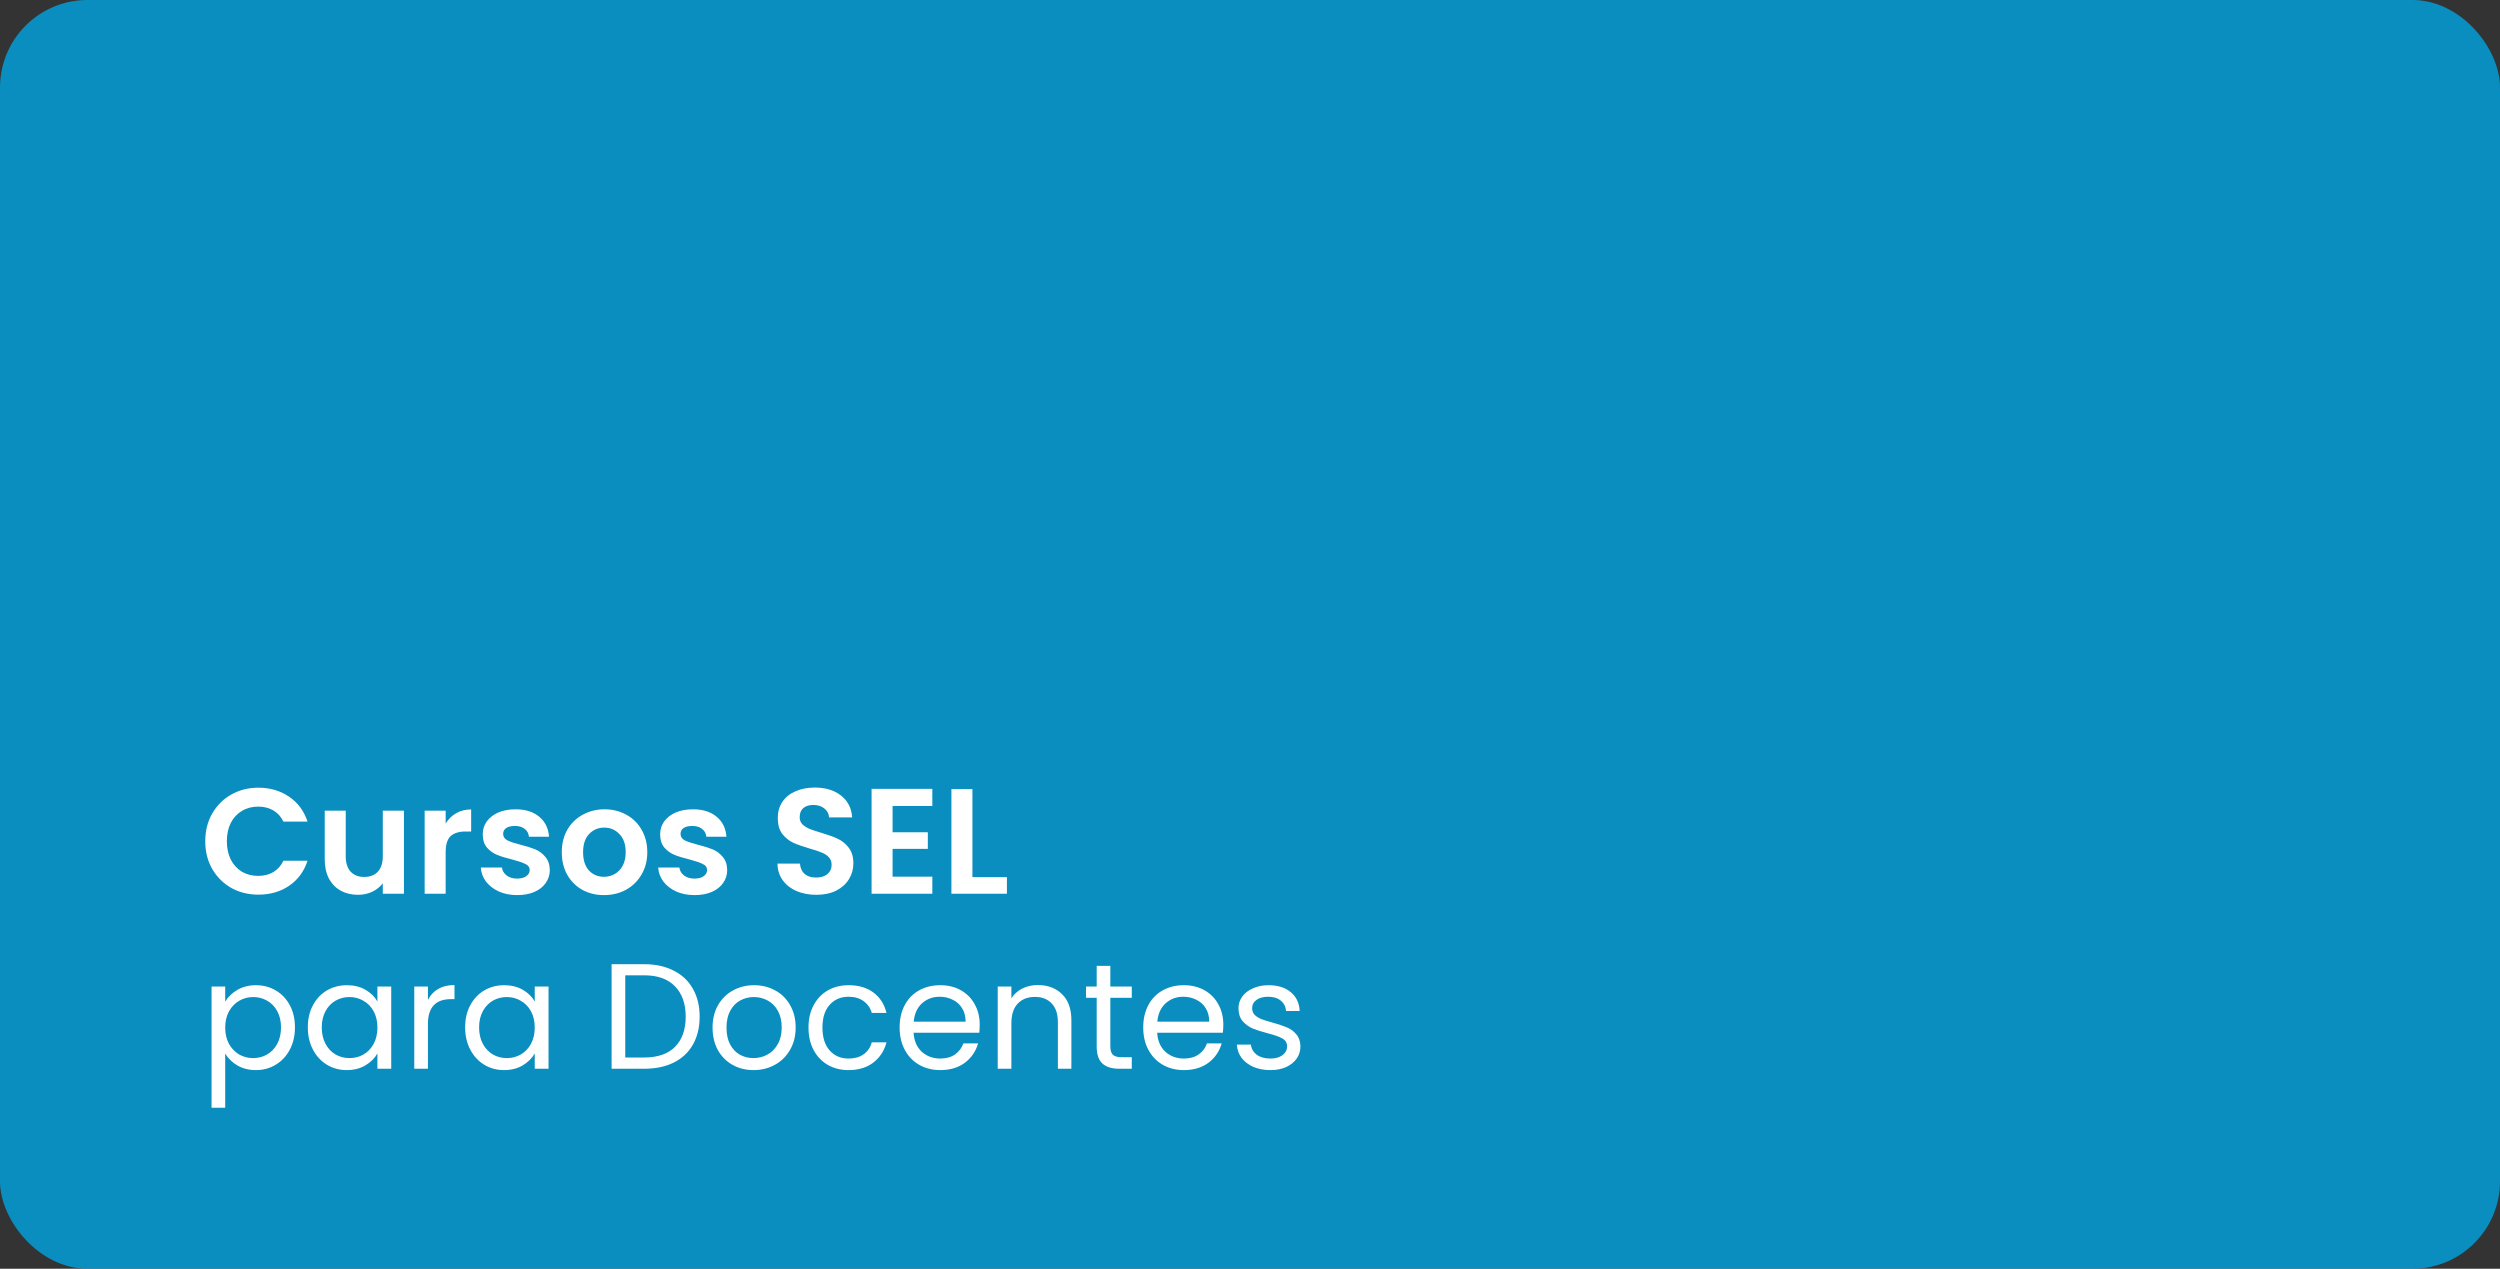 <svg xmlns="http://www.w3.org/2000/svg" width="400" height="203" viewBox="0 0 400 203" fill="none"><rect x="0" y="0" width="400" height="203" fill="#333333" stroke="none"/><rect width="400" height="203" rx="14" fill="#00A5E2" fill-opacity="0.8"></rect><path d="M32.84 134.6C32.84 132.952 33.208 131.48 33.944 130.184C34.696 128.872 35.712 127.856 36.992 127.136C38.288 126.4 39.736 126.032 41.336 126.032C43.208 126.032 44.848 126.512 46.256 127.472C47.664 128.432 48.648 129.76 49.208 131.456H45.344C44.96 130.656 44.416 130.056 43.712 129.656C43.024 129.256 42.224 129.056 41.312 129.056C40.336 129.056 39.464 129.288 38.696 129.752C37.944 130.2 37.352 130.84 36.92 131.672C36.504 132.504 36.296 133.48 36.296 134.6C36.296 135.704 36.504 136.68 36.92 137.528C37.352 138.36 37.944 139.008 38.696 139.472C39.464 139.92 40.336 140.144 41.312 140.144C42.224 140.144 43.024 139.944 43.712 139.544C44.416 139.128 44.96 138.52 45.344 137.72H49.208C48.648 139.432 47.664 140.768 46.256 141.728C44.864 142.672 43.224 143.144 41.336 143.144C39.736 143.144 38.288 142.784 36.992 142.064C35.712 141.328 34.696 140.312 33.944 139.016C33.208 137.72 32.84 136.248 32.84 134.6ZM64.63 129.704V143H61.246V141.32C60.814 141.896 60.246 142.352 59.542 142.688C58.854 143.008 58.102 143.168 57.286 143.168C56.246 143.168 55.326 142.952 54.526 142.52C53.726 142.072 53.094 141.424 52.63 140.576C52.182 139.712 51.958 138.688 51.958 137.504V129.704H55.318V137.024C55.318 138.08 55.582 138.896 56.11 139.472C56.638 140.032 57.358 140.312 58.27 140.312C59.198 140.312 59.926 140.032 60.454 139.472C60.982 138.896 61.246 138.08 61.246 137.024V129.704H64.63ZM71.305 131.768C71.737 131.064 72.297 130.512 72.985 130.112C73.689 129.712 74.489 129.512 75.385 129.512V133.04H74.497C73.441 133.04 72.641 133.288 72.097 133.784C71.569 134.28 71.305 135.144 71.305 136.376V143H67.945V129.704H71.305V131.768ZM82.736 143.216C81.648 143.216 80.672 143.024 79.808 142.64C78.944 142.24 78.256 141.704 77.744 141.032C77.248 140.36 76.976 139.616 76.928 138.8H80.312C80.376 139.312 80.624 139.736 81.056 140.072C81.504 140.408 82.056 140.576 82.712 140.576C83.352 140.576 83.848 140.448 84.2 140.192C84.568 139.936 84.752 139.608 84.752 139.208C84.752 138.776 84.528 138.456 84.08 138.248C83.648 138.024 82.952 137.784 81.992 137.528C81 137.288 80.184 137.04 79.544 136.784C78.92 136.528 78.376 136.136 77.912 135.608C77.464 135.08 77.24 134.368 77.24 133.472C77.24 132.736 77.448 132.064 77.864 131.456C78.296 130.848 78.904 130.368 79.688 130.016C80.488 129.664 81.424 129.488 82.496 129.488C84.08 129.488 85.344 129.888 86.288 130.688C87.232 131.472 87.752 132.536 87.848 133.88H84.632C84.584 133.352 84.36 132.936 83.96 132.632C83.576 132.312 83.056 132.152 82.4 132.152C81.792 132.152 81.32 132.264 80.984 132.488C80.664 132.712 80.504 133.024 80.504 133.424C80.504 133.872 80.728 134.216 81.176 134.456C81.624 134.68 82.32 134.912 83.264 135.152C84.224 135.392 85.016 135.64 85.64 135.896C86.264 136.152 86.8 136.552 87.248 137.096C87.712 137.624 87.952 138.328 87.968 139.208C87.968 139.976 87.752 140.664 87.32 141.272C86.904 141.88 86.296 142.36 85.496 142.712C84.712 143.048 83.792 143.216 82.736 143.216ZM96.63 143.216C95.35 143.216 94.198 142.936 93.174 142.376C92.15 141.8 91.342 140.992 90.75 139.952C90.174 138.912 89.886 137.712 89.886 136.352C89.886 134.992 90.182 133.792 90.774 132.752C91.382 131.712 92.206 130.912 93.246 130.352C94.286 129.776 95.446 129.488 96.726 129.488C98.006 129.488 99.166 129.776 100.206 130.352C101.246 130.912 102.062 131.712 102.654 132.752C103.262 133.792 103.566 134.992 103.566 136.352C103.566 137.712 103.254 138.912 102.63 139.952C102.022 140.992 101.19 141.8 100.134 142.376C99.094 142.936 97.926 143.216 96.63 143.216ZM96.63 140.288C97.238 140.288 97.806 140.144 98.334 139.856C98.878 139.552 99.31 139.104 99.63 138.512C99.95 137.92 100.11 137.2 100.11 136.352C100.11 135.088 99.774 134.12 99.102 133.448C98.446 132.76 97.638 132.416 96.678 132.416C95.718 132.416 94.91 132.76 94.254 133.448C93.614 134.12 93.294 135.088 93.294 136.352C93.294 137.616 93.606 138.592 94.23 139.28C94.87 139.952 95.67 140.288 96.63 140.288ZM111.119 143.216C110.031 143.216 109.055 143.024 108.191 142.64C107.327 142.24 106.639 141.704 106.127 141.032C105.631 140.36 105.359 139.616 105.311 138.8H108.695C108.759 139.312 109.007 139.736 109.439 140.072C109.887 140.408 110.439 140.576 111.095 140.576C111.735 140.576 112.231 140.448 112.583 140.192C112.951 139.936 113.135 139.608 113.135 139.208C113.135 138.776 112.911 138.456 112.463 138.248C112.031 138.024 111.335 137.784 110.375 137.528C109.383 137.288 108.567 137.04 107.927 136.784C107.303 136.528 106.759 136.136 106.295 135.608C105.847 135.08 105.623 134.368 105.623 133.472C105.623 132.736 105.831 132.064 106.247 131.456C106.679 130.848 107.287 130.368 108.071 130.016C108.871 129.664 109.807 129.488 110.879 129.488C112.463 129.488 113.727 129.888 114.671 130.688C115.615 131.472 116.135 132.536 116.231 133.88H113.015C112.967 133.352 112.743 132.936 112.343 132.632C111.959 132.312 111.439 132.152 110.783 132.152C110.175 132.152 109.703 132.264 109.367 132.488C109.047 132.712 108.887 133.024 108.887 133.424C108.887 133.872 109.111 134.216 109.559 134.456C110.007 134.68 110.703 134.912 111.647 135.152C112.607 135.392 113.399 135.64 114.023 135.896C114.647 136.152 115.183 136.552 115.631 137.096C116.095 137.624 116.335 138.328 116.351 139.208C116.351 139.976 116.135 140.664 115.703 141.272C115.287 141.88 114.679 142.36 113.879 142.712C113.095 143.048 112.175 143.216 111.119 143.216ZM130.612 143.168C129.444 143.168 128.388 142.968 127.444 142.568C126.516 142.168 125.78 141.592 125.236 140.84C124.692 140.088 124.412 139.2 124.396 138.176H127.996C128.044 138.864 128.284 139.408 128.716 139.808C129.164 140.208 129.772 140.408 130.54 140.408C131.324 140.408 131.94 140.224 132.388 139.856C132.836 139.472 133.06 138.976 133.06 138.368C133.06 137.872 132.908 137.464 132.604 137.144C132.3 136.824 131.916 136.576 131.452 136.4C131.004 136.208 130.38 136 129.58 135.776C128.492 135.456 127.604 135.144 126.916 134.84C126.244 134.52 125.66 134.048 125.164 133.424C124.684 132.784 124.444 131.936 124.444 130.88C124.444 129.888 124.692 129.024 125.188 128.288C125.684 127.552 126.38 126.992 127.276 126.608C128.172 126.208 129.196 126.008 130.348 126.008C132.076 126.008 133.476 126.432 134.548 127.28C135.636 128.112 136.236 129.28 136.348 130.784H132.652C132.62 130.208 132.372 129.736 131.908 129.368C131.46 128.984 130.86 128.792 130.108 128.792C129.452 128.792 128.924 128.96 128.524 129.296C128.14 129.632 127.948 130.12 127.948 130.76C127.948 131.208 128.092 131.584 128.38 131.888C128.684 132.176 129.052 132.416 129.484 132.608C129.932 132.784 130.556 132.992 131.356 133.232C132.444 133.552 133.332 133.872 134.02 134.192C134.708 134.512 135.3 134.992 135.796 135.632C136.292 136.272 136.54 137.112 136.54 138.152C136.54 139.048 136.308 139.88 135.844 140.648C135.38 141.416 134.7 142.032 133.804 142.496C132.908 142.944 131.844 143.168 130.612 143.168ZM142.813 128.96V133.16H148.453V135.824H142.813V140.264H149.173V143H139.453V126.224H149.173V128.96H142.813ZM155.586 140.336H161.106V143H152.226V126.248H155.586V140.336ZM36.032 160.272C36.464 159.52 37.104 158.896 37.952 158.4C38.816 157.888 39.816 157.632 40.952 157.632C42.12 157.632 43.176 157.912 44.12 158.472C45.08 159.032 45.832 159.824 46.376 160.848C46.92 161.856 47.192 163.032 47.192 164.376C47.192 165.704 46.92 166.888 46.376 167.928C45.832 168.968 45.08 169.776 44.12 170.352C43.176 170.928 42.12 171.216 40.952 171.216C39.832 171.216 38.84 170.968 37.976 170.472C37.128 169.96 36.48 169.328 36.032 168.576V177.24H33.848V157.848H36.032V160.272ZM44.96 164.376C44.96 163.384 44.76 162.52 44.36 161.784C43.96 161.048 43.416 160.488 42.728 160.104C42.056 159.72 41.312 159.528 40.496 159.528C39.696 159.528 38.952 159.728 38.264 160.128C37.592 160.512 37.048 161.08 36.632 161.832C36.232 162.568 36.032 163.424 36.032 164.4C36.032 165.392 36.232 166.264 36.632 167.016C37.048 167.752 37.592 168.32 38.264 168.72C38.952 169.104 39.696 169.296 40.496 169.296C41.312 169.296 42.056 169.104 42.728 168.72C43.416 168.32 43.96 167.752 44.36 167.016C44.76 166.264 44.96 165.384 44.96 164.376ZM49.251 164.376C49.251 163.032 49.523 161.856 50.067 160.848C50.611 159.824 51.355 159.032 52.299 158.472C53.259 157.912 54.323 157.632 55.491 157.632C56.643 157.632 57.643 157.88 58.491 158.376C59.339 158.872 59.971 159.496 60.387 160.248V157.848H62.595V171H60.387V168.552C59.955 169.32 59.307 169.96 58.443 170.472C57.595 170.968 56.603 171.216 55.467 171.216C54.299 171.216 53.243 170.928 52.299 170.352C51.355 169.776 50.611 168.968 50.067 167.928C49.523 166.888 49.251 165.704 49.251 164.376ZM60.387 164.4C60.387 163.408 60.187 162.544 59.787 161.808C59.387 161.072 58.843 160.512 58.155 160.128C57.483 159.728 56.739 159.528 55.923 159.528C55.107 159.528 54.363 159.72 53.691 160.104C53.019 160.488 52.483 161.048 52.083 161.784C51.683 162.52 51.483 163.384 51.483 164.376C51.483 165.384 51.683 166.264 52.083 167.016C52.483 167.752 53.019 168.32 53.691 168.72C54.363 169.104 55.107 169.296 55.923 169.296C56.739 169.296 57.483 169.104 58.155 168.72C58.843 168.32 59.387 167.752 59.787 167.016C60.187 166.264 60.387 165.392 60.387 164.4ZM68.469 159.984C68.853 159.232 69.397 158.648 70.102 158.232C70.822 157.816 71.694 157.608 72.718 157.608V159.864H72.141C69.694 159.864 68.469 161.192 68.469 163.848V171H66.285V157.848H68.469V159.984ZM74.423 164.376C74.423 163.032 74.695 161.856 75.239 160.848C75.783 159.824 76.527 159.032 77.471 158.472C78.431 157.912 79.495 157.632 80.663 157.632C81.815 157.632 82.815 157.88 83.663 158.376C84.511 158.872 85.143 159.496 85.559 160.248V157.848H87.767V171H85.559V168.552C85.127 169.32 84.479 169.96 83.615 170.472C82.767 170.968 81.775 171.216 80.639 171.216C79.471 171.216 78.415 170.928 77.471 170.352C76.527 169.776 75.783 168.968 75.239 167.928C74.695 166.888 74.423 165.704 74.423 164.376ZM85.559 164.4C85.559 163.408 85.359 162.544 84.959 161.808C84.559 161.072 84.015 160.512 83.327 160.128C82.655 159.728 81.911 159.528 81.095 159.528C80.279 159.528 79.535 159.72 78.863 160.104C78.191 160.488 77.655 161.048 77.255 161.784C76.855 162.52 76.655 163.384 76.655 164.376C76.655 165.384 76.855 166.264 77.255 167.016C77.655 167.752 78.191 168.32 78.863 168.72C79.535 169.104 80.279 169.296 81.095 169.296C81.911 169.296 82.655 169.104 83.327 168.72C84.015 168.32 84.559 167.752 84.959 167.016C85.359 166.264 85.559 165.392 85.559 164.4ZM103.064 154.272C104.888 154.272 106.464 154.616 107.792 155.304C109.136 155.976 110.16 156.944 110.864 158.208C111.584 159.472 111.944 160.96 111.944 162.672C111.944 164.384 111.584 165.872 110.864 167.136C110.16 168.384 109.136 169.344 107.792 170.016C106.464 170.672 104.888 171 103.064 171H97.856V154.272H103.064ZM103.064 169.2C105.224 169.2 106.872 168.632 108.008 167.496C109.144 166.344 109.712 164.736 109.712 162.672C109.712 160.592 109.136 158.968 107.984 157.8C106.848 156.632 105.208 156.048 103.064 156.048H100.04V169.2H103.064ZM120.561 171.216C119.329 171.216 118.209 170.936 117.201 170.376C116.209 169.816 115.425 169.024 114.849 168C114.289 166.96 114.009 165.76 114.009 164.4C114.009 163.056 114.297 161.872 114.873 160.848C115.465 159.808 116.265 159.016 117.273 158.472C118.281 157.912 119.409 157.632 120.657 157.632C121.905 157.632 123.033 157.912 124.041 158.472C125.049 159.016 125.841 159.8 126.417 160.824C127.009 161.848 127.305 163.04 127.305 164.4C127.305 165.76 127.001 166.96 126.393 168C125.801 169.024 124.993 169.816 123.969 170.376C122.945 170.936 121.809 171.216 120.561 171.216ZM120.561 169.296C121.345 169.296 122.081 169.112 122.769 168.744C123.457 168.376 124.009 167.824 124.425 167.088C124.857 166.352 125.073 165.456 125.073 164.4C125.073 163.344 124.865 162.448 124.449 161.712C124.033 160.976 123.489 160.432 122.817 160.08C122.145 159.712 121.417 159.528 120.633 159.528C119.833 159.528 119.097 159.712 118.425 160.08C117.769 160.432 117.241 160.976 116.841 161.712C116.441 162.448 116.241 163.344 116.241 164.4C116.241 165.472 116.433 166.376 116.817 167.112C117.217 167.848 117.745 168.4 118.401 168.768C119.057 169.12 119.777 169.296 120.561 169.296ZM129.36 164.4C129.36 163.04 129.632 161.856 130.176 160.848C130.72 159.824 131.472 159.032 132.432 158.472C133.408 157.912 134.52 157.632 135.768 157.632C137.384 157.632 138.712 158.024 139.752 158.808C140.808 159.592 141.504 160.68 141.84 162.072H139.488C139.264 161.272 138.824 160.64 138.168 160.176C137.528 159.712 136.728 159.48 135.768 159.48C134.52 159.48 133.512 159.912 132.744 160.776C131.976 161.624 131.592 162.832 131.592 164.4C131.592 165.984 131.976 167.208 132.744 168.072C133.512 168.936 134.52 169.368 135.768 169.368C136.728 169.368 137.528 169.144 138.168 168.696C138.808 168.248 139.248 167.608 139.488 166.776H141.84C141.488 168.12 140.784 169.2 139.728 170.016C138.672 170.816 137.352 171.216 135.768 171.216C134.52 171.216 133.408 170.936 132.432 170.376C131.472 169.816 130.72 169.024 130.176 168C129.632 166.976 129.36 165.776 129.36 164.4ZM156.754 163.92C156.754 164.336 156.73 164.776 156.682 165.24H146.17C146.25 166.536 146.69 167.552 147.49 168.288C148.306 169.008 149.29 169.368 150.442 169.368C151.386 169.368 152.17 169.152 152.794 168.72C153.434 168.272 153.882 167.68 154.138 166.944H156.49C156.138 168.208 155.434 169.24 154.378 170.04C153.322 170.824 152.01 171.216 150.442 171.216C149.194 171.216 148.074 170.936 147.082 170.376C146.106 169.816 145.338 169.024 144.778 168C144.218 166.96 143.938 165.76 143.938 164.4C143.938 163.04 144.21 161.848 144.754 160.824C145.298 159.8 146.058 159.016 147.034 158.472C148.026 157.912 149.162 157.632 150.442 157.632C151.69 157.632 152.794 157.904 153.754 158.448C154.714 158.992 155.45 159.744 155.962 160.704C156.49 161.648 156.754 162.72 156.754 163.92ZM154.498 163.464C154.498 162.632 154.314 161.92 153.946 161.328C153.578 160.72 153.074 160.264 152.434 159.96C151.81 159.64 151.114 159.48 150.346 159.48C149.242 159.48 148.298 159.832 147.514 160.536C146.746 161.24 146.306 162.216 146.194 163.464H154.498ZM166.045 157.608C167.645 157.608 168.941 158.096 169.933 159.072C170.925 160.032 171.421 161.424 171.421 163.248V171H169.261V163.56C169.261 162.248 168.933 161.248 168.277 160.56C167.621 159.856 166.725 159.504 165.589 159.504C164.437 159.504 163.517 159.864 162.829 160.584C162.157 161.304 161.821 162.352 161.821 163.728V171H159.637V157.848H161.821V159.72C162.253 159.048 162.837 158.528 163.573 158.16C164.325 157.792 165.149 157.608 166.045 157.608ZM177.653 159.648V167.4C177.653 168.04 177.789 168.496 178.061 168.768C178.333 169.024 178.805 169.152 179.477 169.152H181.085V171H179.117C177.901 171 176.989 170.72 176.381 170.16C175.773 169.6 175.469 168.68 175.469 167.4V159.648H173.765V157.848H175.469V154.536H177.653V157.848H181.085V159.648H177.653ZM195.731 163.92C195.731 164.336 195.707 164.776 195.659 165.24H185.147C185.227 166.536 185.667 167.552 186.467 168.288C187.283 169.008 188.267 169.368 189.419 169.368C190.363 169.368 191.147 169.152 191.771 168.72C192.411 168.272 192.859 167.68 193.115 166.944H195.467C195.115 168.208 194.411 169.24 193.355 170.04C192.299 170.824 190.987 171.216 189.419 171.216C188.171 171.216 187.051 170.936 186.059 170.376C185.083 169.816 184.315 169.024 183.755 168C183.195 166.96 182.915 165.76 182.915 164.4C182.915 163.04 183.187 161.848 183.731 160.824C184.275 159.8 185.035 159.016 186.011 158.472C187.003 157.912 188.139 157.632 189.419 157.632C190.667 157.632 191.771 157.904 192.731 158.448C193.691 158.992 194.427 159.744 194.939 160.704C195.467 161.648 195.731 162.72 195.731 163.92ZM193.475 163.464C193.475 162.632 193.291 161.92 192.923 161.328C192.555 160.72 192.051 160.264 191.411 159.96C190.787 159.64 190.091 159.48 189.323 159.48C188.219 159.48 187.275 159.832 186.491 160.536C185.723 161.24 185.283 162.216 185.171 163.464H193.475ZM203.27 171.216C202.262 171.216 201.358 171.048 200.558 170.712C199.758 170.36 199.126 169.88 198.662 169.272C198.198 168.648 197.942 167.936 197.894 167.136H200.15C200.214 167.792 200.518 168.328 201.062 168.744C201.622 169.16 202.35 169.368 203.246 169.368C204.078 169.368 204.734 169.184 205.214 168.816C205.694 168.448 205.934 167.984 205.934 167.424C205.934 166.848 205.678 166.424 205.166 166.152C204.654 165.864 203.862 165.584 202.79 165.312C201.814 165.056 201.014 164.8 200.39 164.544C199.782 164.272 199.254 163.88 198.806 163.368C198.374 162.84 198.158 162.152 198.158 161.304C198.158 160.632 198.358 160.016 198.758 159.456C199.158 158.896 199.726 158.456 200.462 158.136C201.198 157.8 202.038 157.632 202.982 157.632C204.438 157.632 205.614 158 206.51 158.736C207.406 159.472 207.886 160.48 207.95 161.76H205.766C205.718 161.072 205.438 160.52 204.926 160.104C204.43 159.688 203.758 159.48 202.91 159.48C202.126 159.48 201.502 159.648 201.038 159.984C200.574 160.32 200.342 160.76 200.342 161.304C200.342 161.736 200.478 162.096 200.75 162.384C201.038 162.656 201.39 162.88 201.806 163.056C202.238 163.216 202.83 163.4 203.582 163.608C204.526 163.864 205.294 164.12 205.886 164.376C206.478 164.616 206.982 164.984 207.398 165.48C207.83 165.976 208.054 166.624 208.07 167.424C208.07 168.144 207.87 168.792 207.47 169.368C207.07 169.944 206.502 170.4 205.766 170.736C205.046 171.056 204.214 171.216 203.27 171.216Z" fill="white"></path></svg>